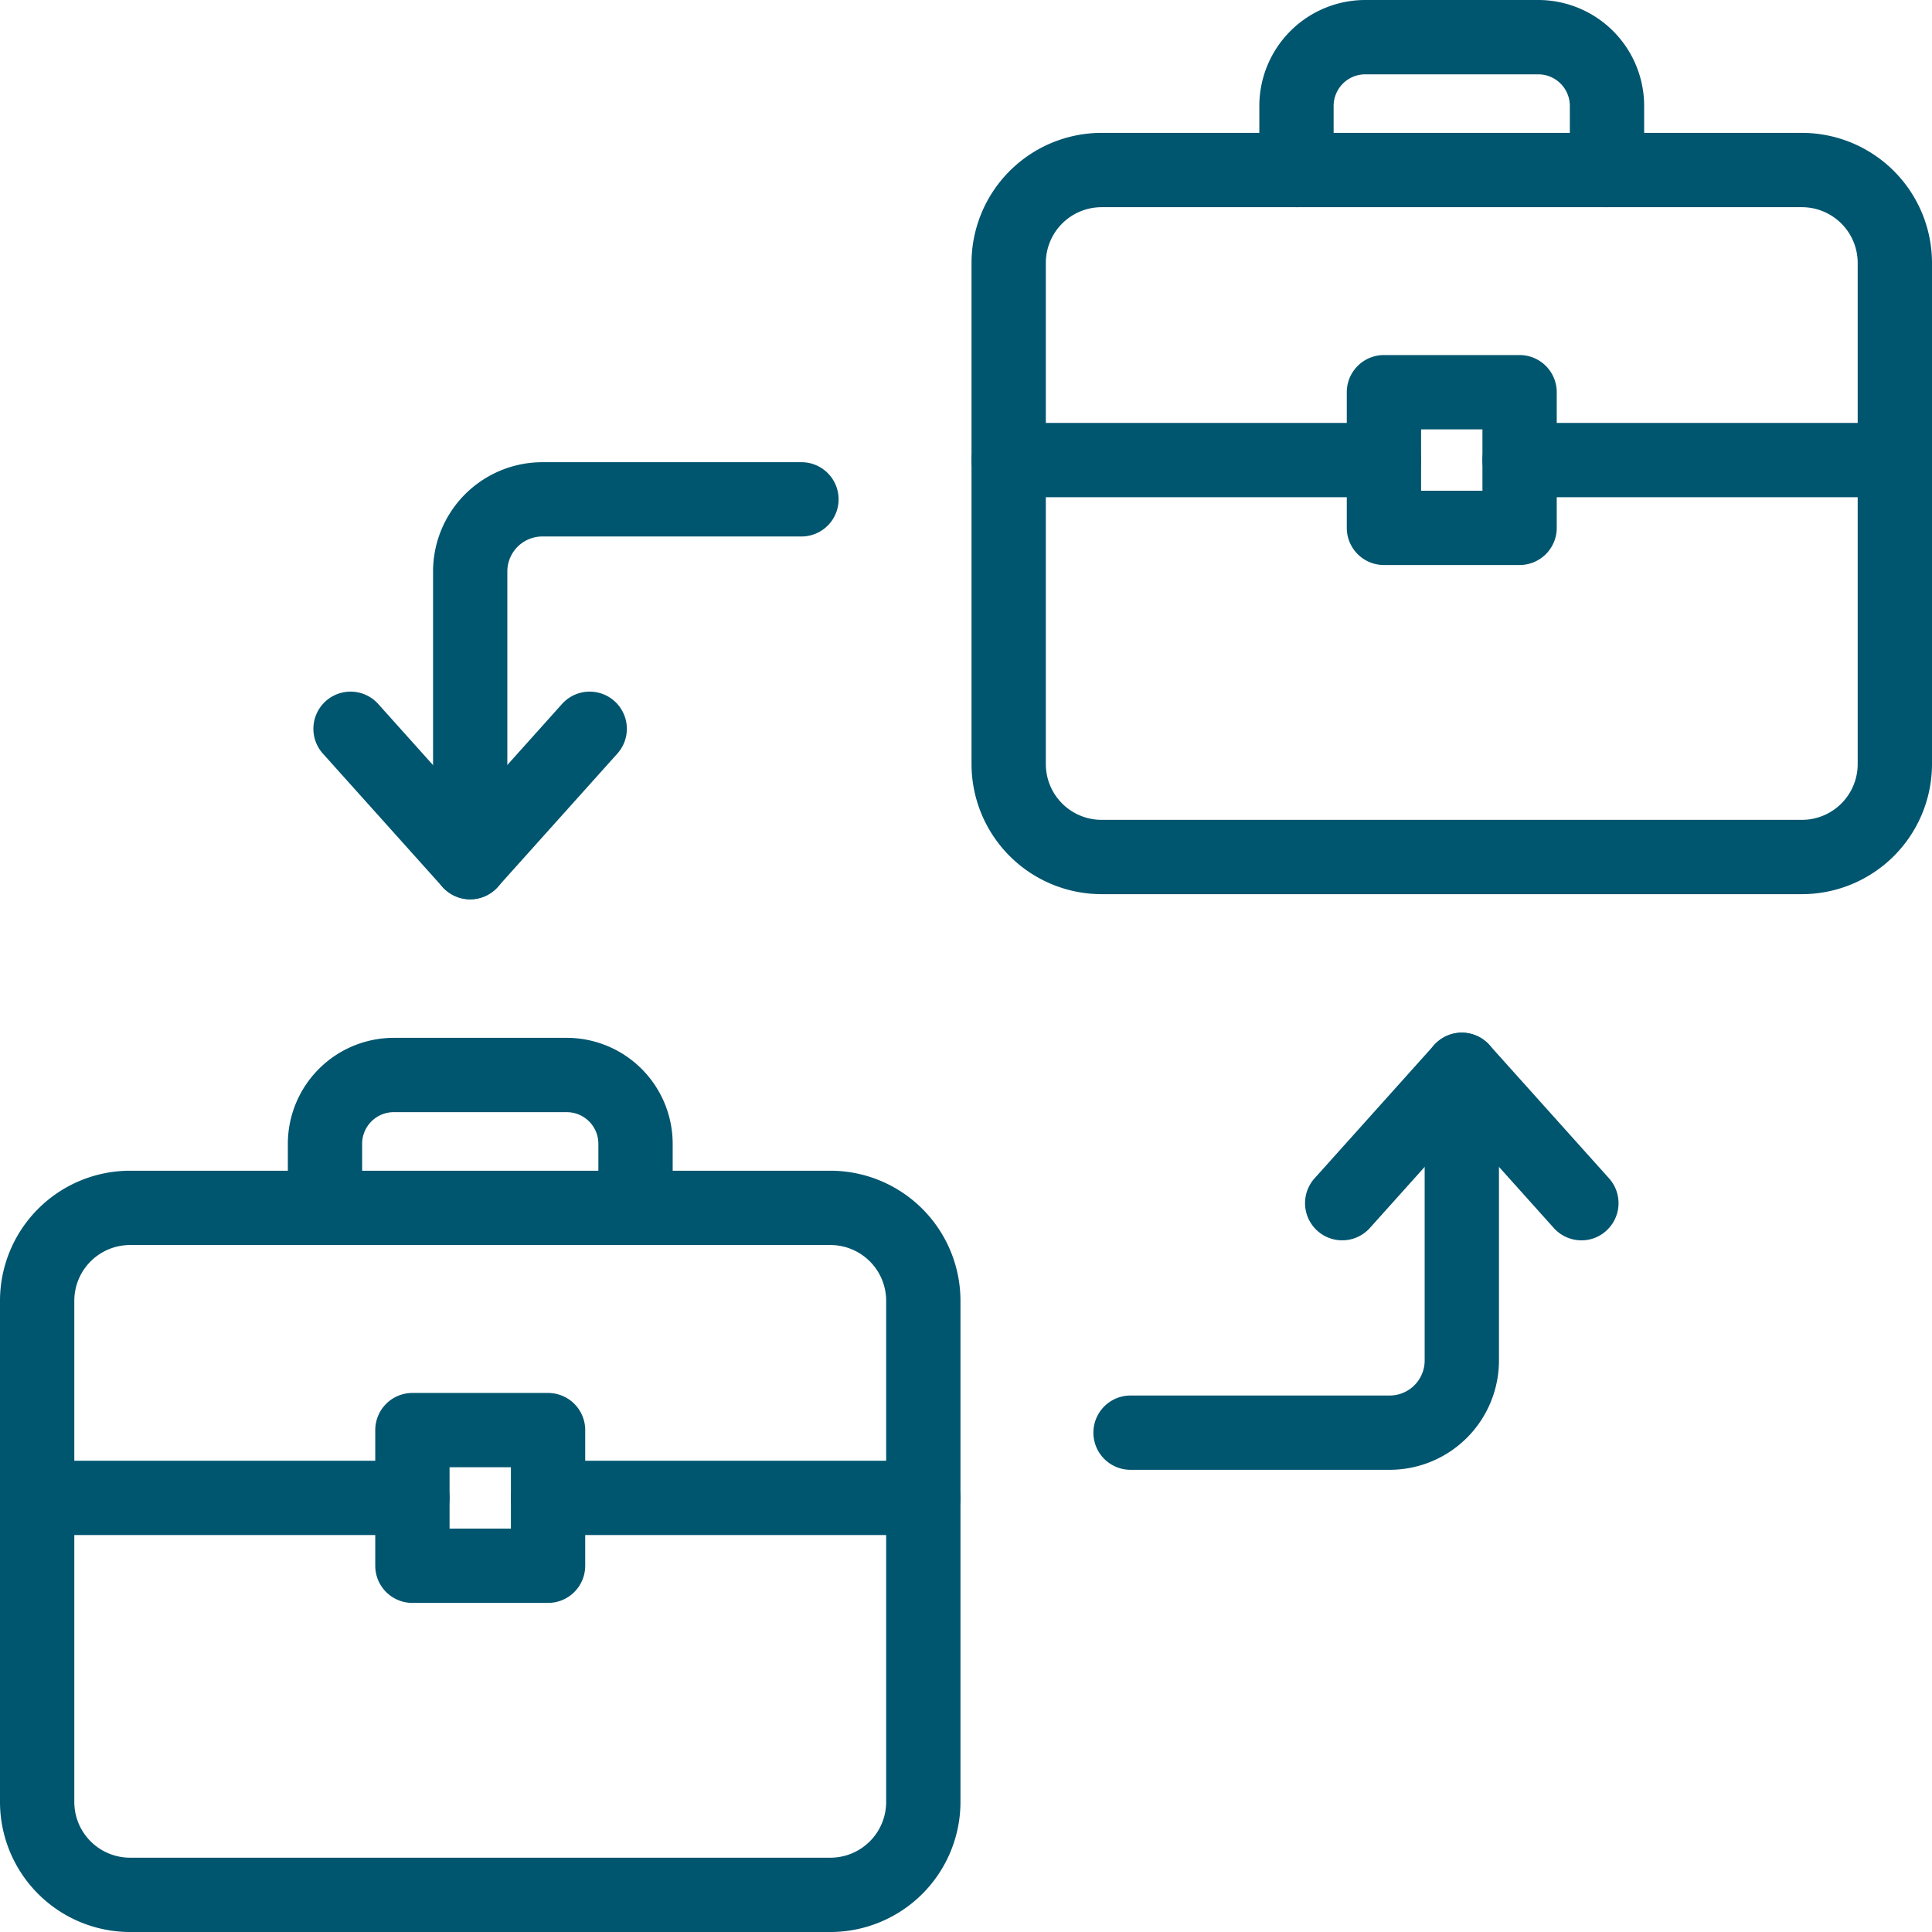 <svg xmlns="http://www.w3.org/2000/svg" width="473.315" height="473.316" viewBox="0 0 473.315 473.316">
  <g id="marketplace" transform="translate(-19.343 -19.342)">
    <path id="Path_81802" data-name="Path 81802" d="M460.8,238.4H289.212a31.893,31.893,0,0,1-31.858-31.858V83.752a31.893,31.893,0,0,1,31.858-31.858H460.8a31.893,31.893,0,0,1,31.858,31.858V206.541A31.894,31.894,0,0,1,460.8,238.4ZM289.212,70.1a13.665,13.665,0,0,0-13.654,13.653V206.541a13.665,13.665,0,0,0,13.654,13.653H460.8a13.664,13.664,0,0,0,13.653-13.653V83.752A13.664,13.664,0,0,0,460.8,70.1Z" fill="#00556f"/>
    <path id="Path_81803" data-name="Path 81803" d="M483.556,141.153H391.623a9.1,9.1,0,0,1,0-18.205h91.933a9.1,9.1,0,0,1,0,18.205Zm-125.167,0H266.456a9.1,9.1,0,0,1,0-18.205h91.933a9.1,9.1,0,0,1,0,18.205Z" fill="#00556f"/>
    <path id="Path_81804" data-name="Path 81804" d="M391.623,157.764H358.389a9.1,9.1,0,0,1-9.1-9.1V115.428a9.1,9.1,0,0,1,9.1-9.1h33.234a9.1,9.1,0,0,1,9.1,9.1v33.234A9.1,9.1,0,0,1,391.623,157.764Zm-24.132-18.2h15.03V124.53h-15.03Zm45.545-69.473a9.1,9.1,0,0,1-9.1-9.1v-15.7a7.745,7.745,0,0,0-7.737-7.737H353.8a7.745,7.745,0,0,0-7.736,7.737v15.7a9.1,9.1,0,0,1-18.2,0v-15.7A25.974,25.974,0,0,1,353.8,19.342H396.2a25.973,25.973,0,0,1,25.941,25.941v15.7A9.1,9.1,0,0,1,413.036,70.087ZM222.788,492.658H51.2A31.893,31.893,0,0,1,19.342,460.8V338.011A31.893,31.893,0,0,1,51.2,306.153H222.788a31.893,31.893,0,0,1,31.858,31.858V460.8A31.893,31.893,0,0,1,222.788,492.658ZM51.2,324.358a13.664,13.664,0,0,0-13.653,13.653V460.8A13.664,13.664,0,0,0,51.2,474.453H222.788A13.665,13.665,0,0,0,236.442,460.8V338.011a13.665,13.665,0,0,0-13.654-13.653Z" fill="#00556f"/>
    <path id="Path_81805" data-name="Path 81805" d="M245.544,395.412H153.611a9.1,9.1,0,0,1,0-18.2h91.933a9.1,9.1,0,0,1,0,18.2Zm-125.167,0H28.444a9.1,9.1,0,0,1,0-18.2h91.932a9.1,9.1,0,0,1,0,18.2Z" fill="#00556f"/>
    <path id="Path_81806" data-name="Path 81806" d="M153.611,412.035H120.377a9.1,9.1,0,0,1-9.1-9.1V369.7a9.1,9.1,0,0,1,9.1-9.1h33.234a9.1,9.1,0,0,1,9.1,9.1v33.235A9.108,9.108,0,0,1,153.611,412.035ZM129.479,393.83h15.03V378.8h-15.03Zm45.557-69.484a9.1,9.1,0,0,1-9.1-9.1v-15.7a7.745,7.745,0,0,0-7.737-7.737H115.8a7.745,7.745,0,0,0-7.737,7.737v15.7a9.1,9.1,0,0,1-18.2,0v-15.7A25.974,25.974,0,0,1,115.8,273.6H158.2a25.974,25.974,0,0,1,25.941,25.942v15.7A9.1,9.1,0,0,1,175.036,324.346Zm-40.5-84.685a9.1,9.1,0,0,1-9.1-9.1V159.346A26.8,26.8,0,0,1,152.2,132.574h63.488a9.1,9.1,0,1,1,0,18.2H152.2a8.581,8.581,0,0,0-8.568,8.568v71.213A9.113,9.113,0,0,1,134.531,239.661Z" fill="#00556f"/>
    <path id="Path_81807" data-name="Path 81807" d="M134.531,239.662a9.131,9.131,0,0,1-6.781-3.027l-29.3-32.666A9.1,9.1,0,0,1,112,191.807l22.516,25.11,22.517-25.11a9.1,9.1,0,0,1,13.551,12.162l-29.3,32.666a9.052,9.052,0,0,1-6.758,3.027ZM359.8,379.426H296.311a9.1,9.1,0,0,1,0-18.2H359.8a8.581,8.581,0,0,0,8.568-8.568V281.441a9.1,9.1,0,1,1,18.2,0v71.213A26.794,26.794,0,0,1,359.8,379.426Z" fill="#00556f"/>
    <path id="Path_81808" data-name="Path 81808" d="M406.778,323.209A9.1,9.1,0,0,1,400,320.182l-22.528-25.111-22.528,25.111a9.1,9.1,0,1,1-13.551-12.163l29.3-32.665a9.083,9.083,0,0,1,13.539,0l29.3,32.665a9.1,9.1,0,0,1-.694,12.857A8.937,8.937,0,0,1,406.778,323.209Z" fill="#00556f"/>
  </g>
</svg>
